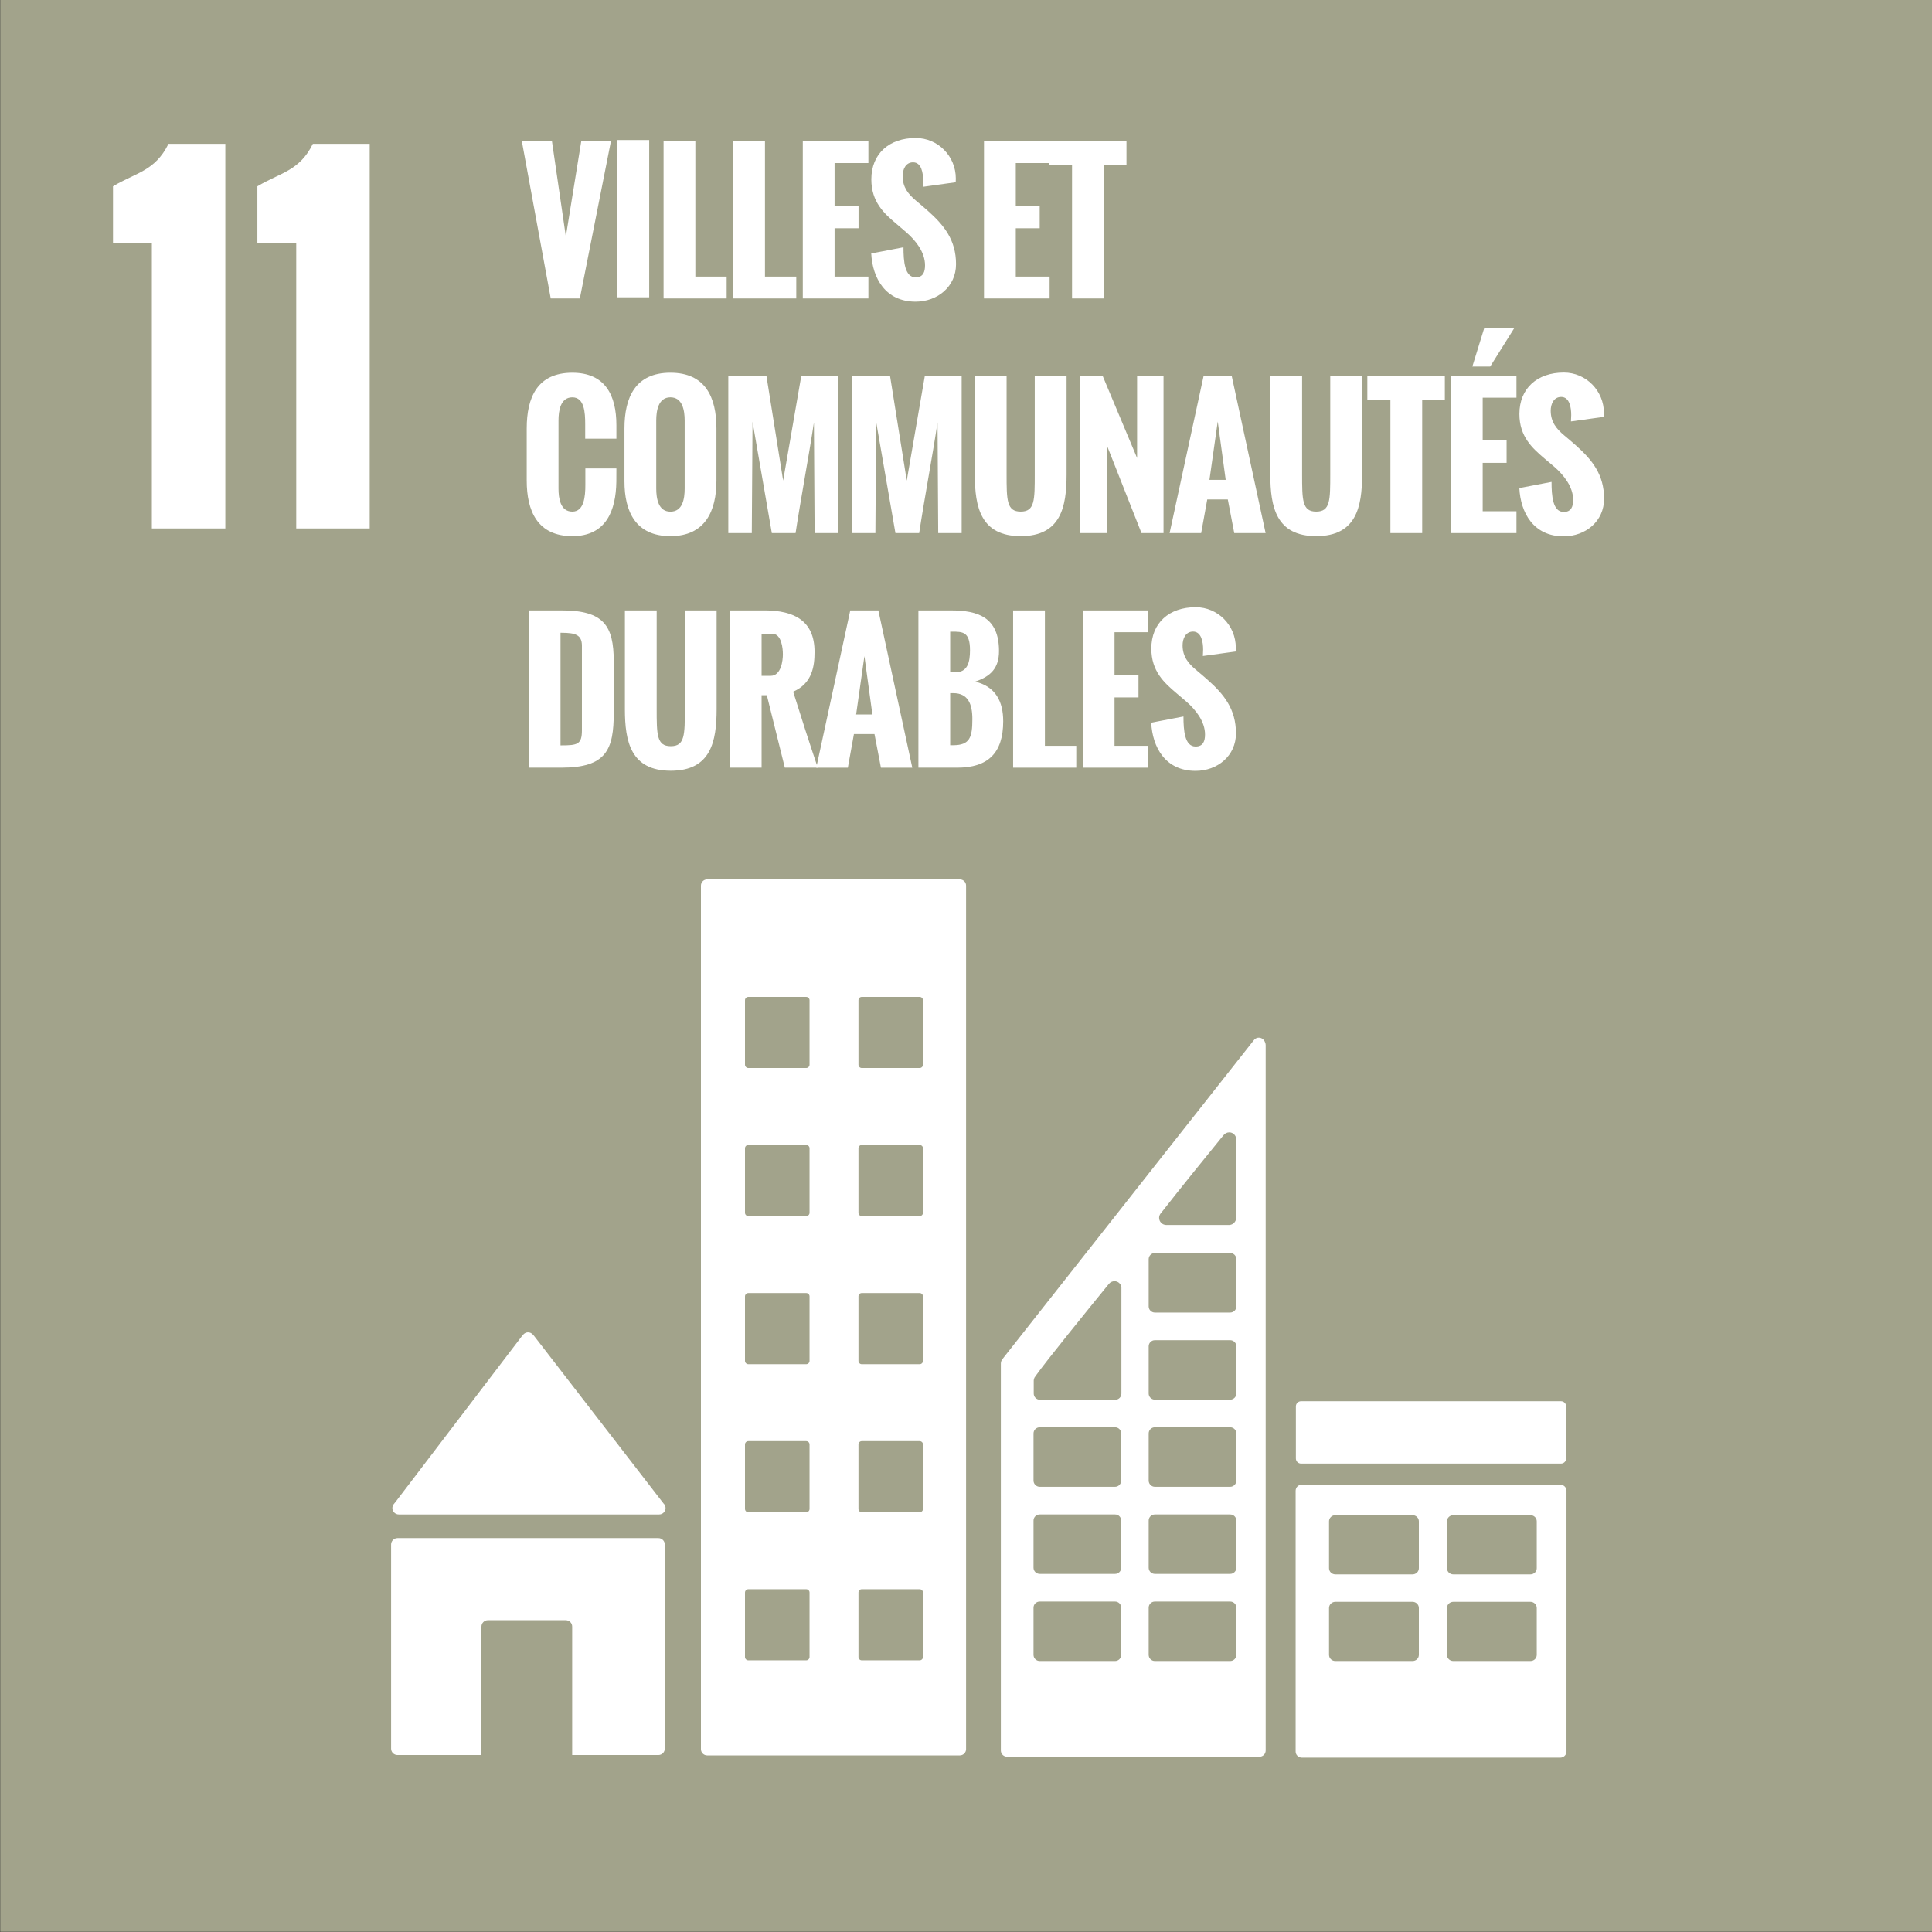 <?xml version="1.0" encoding="UTF-8" standalone="no"?>
<!DOCTYPE svg PUBLIC "-//W3C//DTD SVG 1.1//EN" "http://www.w3.org/Graphics/SVG/1.1/DTD/svg11.dtd">
<svg width="100%" height="100%" viewBox="0 0 307 307" version="1.1" xmlns="http://www.w3.org/2000/svg" xmlns:xlink="http://www.w3.org/1999/xlink" xml:space="preserve" xmlns:serif="http://www.serif.com/" style="fill-rule:evenodd;clip-rule:evenodd;stroke-linejoin:round;stroke-miterlimit:2;">
    <rect x="0" y="0" width="307" height="307" fill="#333333" stroke="none"/>
    <g transform="matrix(-8.345,0,0,8.345,2190.69,-4338.88)">
        <rect x="225.723" y="519.934" width="36.788" height="36.788" style="fill:rgb(162,163,139);"/>
    </g>
    <g transform="matrix(8.333,0,0,8.333,63.367,211.711)">
        <path d="M0,3.473L4.965,3.473C5.032,3.473 5.087,3.418 5.087,3.351C5.087,3.32 5.075,3.291 5.055,3.27L5.048,3.263L2.578,0.066L2.554,0.04C2.531,0.015 2.5,0 2.464,0C2.433,0 2.406,0.013 2.384,0.032L2.346,0.075L-0.064,3.237L-0.101,3.283C-0.114,3.302 -0.122,3.326 -0.122,3.351C-0.122,3.418 -0.067,3.473 0,3.473" style="fill:white;fill-rule:nonzero;"/>
    </g>
    <g transform="matrix(8.333,0,0,8.333,104.619,278.882)">
        <path d="M0,-4.137L-4.975,-4.137C-5.042,-4.137 -5.097,-4.082 -5.097,-4.015L-5.097,-0.121C-5.097,-0.054 -5.042,0 -4.975,0L-3.374,0L-3.374,-2.449C-3.374,-2.517 -3.319,-2.571 -3.252,-2.571L-1.766,-2.571C-1.698,-2.571 -1.644,-2.517 -1.644,-2.449L-1.644,0L0,0C0.067,0 0.122,-0.054 0.122,-0.121L0.122,-4.015C0.122,-4.082 0.067,-4.137 0,-4.137" style="fill:white;fill-rule:nonzero;"/>
    </g>
    <g transform="matrix(8.333,0,0,8.333,247.91,279.299)">
        <path d="M0,-5.206L-4.924,-5.206C-4.991,-5.206 -5.044,-5.155 -5.044,-5.089L-5.044,-0.117C-5.044,-0.052 -4.991,0 -4.924,0L0,0C0.067,0 0.121,-0.052 0.121,-0.117L0.121,-5.089C0.121,-5.155 0.067,-5.206 0,-5.206M-2.694,-1.96C-2.694,-1.894 -2.748,-1.843 -2.815,-1.843L-4.286,-1.843C-4.353,-1.843 -4.407,-1.894 -4.407,-1.96L-4.407,-2.854C-4.407,-2.919 -4.353,-2.972 -4.286,-2.972L-2.815,-2.972C-2.748,-2.972 -2.694,-2.919 -2.694,-2.854L-2.694,-1.96ZM-2.694,-3.613C-2.694,-3.547 -2.748,-3.495 -2.815,-3.495L-4.286,-3.495C-4.353,-3.495 -4.407,-3.547 -4.407,-3.613L-4.407,-4.507C-4.407,-4.572 -4.353,-4.624 -4.286,-4.624L-2.815,-4.624C-2.748,-4.624 -2.694,-4.572 -2.694,-4.507L-2.694,-3.613ZM-0.446,-1.96C-0.446,-1.894 -0.5,-1.843 -0.567,-1.843L-2.037,-1.843C-2.104,-1.843 -2.158,-1.894 -2.158,-1.96L-2.158,-2.854C-2.158,-2.919 -2.104,-2.972 -2.037,-2.972L-0.567,-2.972C-0.5,-2.972 -0.446,-2.919 -0.446,-2.854L-0.446,-1.96ZM-0.446,-3.613C-0.446,-3.547 -0.5,-3.495 -0.567,-3.495L-2.037,-3.495C-2.104,-3.495 -2.158,-3.547 -2.158,-3.613L-2.158,-4.507C-2.158,-4.572 -2.104,-4.624 -2.037,-4.624L-0.567,-4.624C-0.5,-4.624 -0.446,-4.572 -0.446,-4.507L-0.446,-3.613Z" style="fill:white;fill-rule:nonzero;"/>
    </g>
    <g transform="matrix(8.333,0,0,8.333,152.52,278.941)">
        <path d="M0,-16.705L-4.819,-16.705C-4.883,-16.705 -4.937,-16.652 -4.937,-16.587L-4.937,-0.118C-4.937,-0.053 -4.883,0 -4.819,0L0,0C0.065,0 0.119,-0.053 0.119,-0.118L0.119,-16.587C0.119,-16.652 0.065,-16.705 0,-16.705M-2.866,-1.876C-2.866,-1.842 -2.895,-1.813 -2.93,-1.813L-4.033,-1.813C-4.068,-1.813 -4.097,-1.842 -4.097,-1.876L-4.097,-3.106C-4.097,-3.141 -4.068,-3.169 -4.033,-3.169L-2.93,-3.169C-2.895,-3.169 -2.866,-3.141 -2.866,-3.106L-2.866,-1.876ZM-2.866,-4.701C-2.866,-4.665 -2.895,-4.637 -2.93,-4.637L-4.033,-4.637C-4.068,-4.637 -4.097,-4.665 -4.097,-4.701L-4.097,-5.93C-4.097,-5.965 -4.068,-5.993 -4.033,-5.993L-2.93,-5.993C-2.895,-5.993 -2.866,-5.965 -2.866,-5.93L-2.866,-4.701ZM-2.866,-7.523C-2.866,-7.489 -2.895,-7.46 -2.93,-7.46L-4.033,-7.46C-4.068,-7.46 -4.097,-7.489 -4.097,-7.523L-4.097,-8.754C-4.097,-8.788 -4.068,-8.817 -4.033,-8.817L-2.93,-8.817C-2.895,-8.817 -2.866,-8.788 -2.866,-8.754L-2.866,-7.523ZM-2.866,-10.348C-2.866,-10.313 -2.895,-10.285 -2.93,-10.285L-4.033,-10.285C-4.068,-10.285 -4.097,-10.313 -4.097,-10.348L-4.097,-11.578C-4.097,-11.613 -4.068,-11.64 -4.033,-11.64L-2.93,-11.64C-2.895,-11.64 -2.866,-11.613 -2.866,-11.578L-2.866,-10.348ZM-2.866,-13.171C-2.866,-13.137 -2.895,-13.108 -2.93,-13.108L-4.033,-13.108C-4.068,-13.108 -4.097,-13.137 -4.097,-13.171L-4.097,-14.401C-4.097,-14.436 -4.068,-14.464 -4.033,-14.464L-2.93,-14.464C-2.895,-14.464 -2.866,-14.436 -2.866,-14.401L-2.866,-13.171ZM-0.703,-1.876C-0.703,-1.842 -0.731,-1.813 -0.766,-1.813L-1.87,-1.813C-1.905,-1.813 -1.933,-1.842 -1.933,-1.876L-1.933,-3.106C-1.933,-3.141 -1.905,-3.169 -1.87,-3.169L-0.766,-3.169C-0.731,-3.169 -0.703,-3.141 -0.703,-3.106L-0.703,-1.876ZM-0.703,-4.701C-0.703,-4.665 -0.731,-4.637 -0.766,-4.637L-1.87,-4.637C-1.905,-4.637 -1.933,-4.665 -1.933,-4.701L-1.933,-5.93C-1.933,-5.965 -1.905,-5.993 -1.87,-5.993L-0.766,-5.993C-0.731,-5.993 -0.703,-5.965 -0.703,-5.93L-0.703,-4.701ZM-0.703,-7.523C-0.703,-7.489 -0.731,-7.46 -0.766,-7.46L-1.87,-7.46C-1.905,-7.46 -1.933,-7.489 -1.933,-7.523L-1.933,-8.754C-1.933,-8.788 -1.905,-8.817 -1.87,-8.817L-0.766,-8.817C-0.731,-8.817 -0.703,-8.788 -0.703,-8.754L-0.703,-7.523ZM-0.703,-10.348C-0.703,-10.313 -0.731,-10.285 -0.766,-10.285L-1.87,-10.285C-1.905,-10.285 -1.933,-10.313 -1.933,-10.348L-1.933,-11.578C-1.933,-11.613 -1.905,-11.64 -1.87,-11.64L-0.766,-11.64C-0.731,-11.64 -0.703,-11.613 -0.703,-11.578L-0.703,-10.348ZM-0.703,-13.171C-0.703,-13.137 -0.731,-13.108 -0.766,-13.108L-1.87,-13.108C-1.905,-13.108 -1.933,-13.137 -1.933,-13.171L-1.933,-14.401C-1.933,-14.436 -1.905,-14.464 -1.87,-14.464L-0.766,-14.464C-0.731,-14.464 -0.703,-14.436 -0.703,-14.401L-0.703,-13.171Z" style="fill:white;fill-rule:nonzero;"/>
    </g>
    <g transform="matrix(8.333,0,0,8.333,248.866,223.487)">
        <path d="M0,0.991C0,1.046 -0.044,1.09 -0.099,1.09L-5.055,1.09C-5.11,1.09 -5.154,1.046 -5.154,0.991L-5.154,0C-5.154,-0.055 -5.11,-0.099 -5.055,-0.099L-0.099,-0.099C-0.044,-0.099 0,-0.055 0,0L0,0.991Z" style="fill:white;fill-rule:nonzero;"/>
    </g>
    <g transform="matrix(8.333,0,0,8.333,201.027,278.382)">
        <path d="M0,-13.528C-0.016,-13.581 -0.063,-13.62 -0.121,-13.62C-0.147,-13.62 -0.17,-13.611 -0.19,-13.597C-0.193,-13.595 -0.196,-13.593 -0.199,-13.591L-0.24,-13.54L-4.976,-7.532L-4.998,-7.503C-5.022,-7.478 -5.038,-7.446 -5.039,-7.409L-5.039,-0.026C-5.039,0.039 -4.986,0.092 -4.92,0.092L-0.106,0.092C-0.041,0.092 0.011,0.039 0.011,-0.026L0.011,-13.478C0.011,-13.496 0.007,-13.513 0,-13.528M-1.994,-10.265L-1.96,-10.307C-1.636,-10.723 -1.09,-11.396 -0.824,-11.722L-0.789,-11.764C-0.764,-11.794 -0.726,-11.814 -0.683,-11.814C-0.617,-11.814 -0.564,-11.766 -0.552,-11.704L-0.552,-10.184C-0.552,-10.111 -0.61,-10.051 -0.683,-10.048C-0.685,-10.048 -0.687,-10.047 -0.688,-10.047C-0.69,-10.047 -0.692,-10.048 -0.694,-10.048L-1.878,-10.048C-1.88,-10.048 -1.882,-10.047 -1.884,-10.047C-1.886,-10.047 -1.888,-10.048 -1.89,-10.048C-1.962,-10.051 -2.021,-10.111 -2.021,-10.184C-2.021,-10.214 -2.011,-10.242 -1.994,-10.265M-2.744,-1.851C-2.744,-1.785 -2.796,-1.733 -2.861,-1.733L-4.297,-1.733C-4.363,-1.733 -4.416,-1.785 -4.416,-1.851L-4.416,-2.75C-4.416,-2.815 -4.363,-2.867 -4.297,-2.867L-2.861,-2.867C-2.796,-2.867 -2.744,-2.815 -2.744,-2.75L-2.744,-1.851ZM-2.744,-3.512C-2.744,-3.446 -2.796,-3.394 -2.861,-3.394L-4.297,-3.394C-4.363,-3.394 -4.416,-3.446 -4.416,-3.512L-4.416,-4.411C-4.416,-4.476 -4.363,-4.528 -4.297,-4.528L-2.861,-4.528C-2.796,-4.528 -2.744,-4.476 -2.744,-4.411L-2.744,-3.512ZM-2.744,-5.173C-2.744,-5.109 -2.796,-5.055 -2.861,-5.055L-4.297,-5.055C-4.363,-5.055 -4.416,-5.109 -4.416,-5.173L-4.416,-6.072C-4.416,-6.138 -4.363,-6.19 -4.297,-6.19L-2.861,-6.19C-2.796,-6.19 -2.744,-6.138 -2.744,-6.072L-2.744,-5.173ZM-2.74,-8.866L-2.74,-6.833C-2.74,-6.768 -2.792,-6.715 -2.857,-6.715L-4.293,-6.715C-4.359,-6.715 -4.412,-6.768 -4.412,-6.833L-4.412,-7.082C-4.411,-7.097 -4.408,-7.112 -4.402,-7.126C-4.4,-7.131 -4.4,-7.133 -4.396,-7.14C-4.393,-7.145 -4.389,-7.151 -4.385,-7.155C-4.381,-7.161 -4.376,-7.168 -4.372,-7.174C-4.188,-7.437 -3.359,-8.458 -3.012,-8.884L-2.977,-8.926C-2.952,-8.957 -2.914,-8.976 -2.871,-8.976C-2.805,-8.976 -2.752,-8.928 -2.74,-8.866ZM-0.548,-1.851C-0.548,-1.785 -0.601,-1.733 -0.666,-1.733L-2.102,-1.733C-2.167,-1.733 -2.22,-1.785 -2.22,-1.851L-2.22,-2.75C-2.22,-2.815 -2.167,-2.867 -2.102,-2.867L-0.666,-2.867C-0.601,-2.867 -0.548,-2.815 -0.548,-2.75L-0.548,-1.851ZM-0.548,-3.512C-0.548,-3.446 -0.601,-3.394 -0.666,-3.394L-2.102,-3.394C-2.167,-3.394 -2.22,-3.446 -2.22,-3.512L-2.22,-4.411C-2.22,-4.476 -2.167,-4.528 -2.102,-4.528L-0.666,-4.528C-0.601,-4.528 -0.548,-4.476 -0.548,-4.411L-0.548,-3.512ZM-0.548,-5.173C-0.548,-5.109 -0.601,-5.055 -0.666,-5.055L-2.102,-5.055C-2.167,-5.055 -2.22,-5.109 -2.22,-5.173L-2.22,-6.072C-2.22,-6.138 -2.167,-6.19 -2.102,-6.19L-0.666,-6.19C-0.601,-6.19 -0.548,-6.138 -0.548,-6.072L-0.548,-5.173ZM-0.548,-6.834C-0.548,-6.77 -0.601,-6.717 -0.666,-6.717L-2.102,-6.717C-2.167,-6.717 -2.22,-6.77 -2.22,-6.834L-2.22,-7.734C-2.22,-7.799 -2.167,-7.851 -2.102,-7.851L-0.666,-7.851C-0.601,-7.851 -0.548,-7.799 -0.548,-7.734L-0.548,-6.834ZM-0.548,-8.496C-0.548,-8.43 -0.601,-8.378 -0.666,-8.378L-2.102,-8.378C-2.167,-8.378 -2.22,-8.43 -2.22,-8.496L-2.22,-9.395C-2.22,-9.461 -2.167,-9.513 -2.102,-9.513L-0.666,-9.513C-0.601,-9.513 -0.548,-9.461 -0.548,-9.395L-0.548,-8.496Z" style="fill:white;fill-rule:nonzero;"/>
    </g>
    <g transform="matrix(8.333,0,0,8.333,24.131,22.854)">
        <path d="M0,7.334L0,1.889L-0.741,1.889L-0.741,0.81C-0.306,0.549 0.061,0.521 0.317,0L1.401,0L1.401,7.334L0,7.334Z" style="fill:white;fill-rule:nonzero;"/>
    </g>
    <g transform="matrix(8.333,0,0,8.333,47.072,22.854)">
        <path d="M0,7.334L0,1.889L-0.741,1.889L-0.741,0.81C-0.306,0.549 0.061,0.521 0.317,0L1.401,0L1.401,7.334L0,7.334Z" style="fill:white;fill-rule:nonzero;"/>
    </g>
    <g transform="matrix(8.333,0,0,8.333,87.513,22.435)">
        <path d="M0,2.999L-0.551,0L0.023,0L0.288,1.818L0.582,0L1.148,0L0.555,2.999L0,2.999Z" style="fill:white;fill-rule:nonzero;"/>
    </g>
    <g transform="matrix(8.333,0,0,8.333,-1881.02,-4569.48)">
        <rect x="237.505" y="551.03" width="0.606" height="2.999" style="fill:white;"/>
    </g>
    <g transform="matrix(8.333,0,0,8.333,105.442,22.435)">
        <path d="M0,2.999L0,0L0.606,0L0.606,2.582L1.203,2.582L1.203,2.999L0,2.999Z" style="fill:white;fill-rule:nonzero;"/>
    </g>
    <g transform="matrix(8.333,0,0,8.333,116.505,22.435)">
        <path d="M0,2.999L0,0L0.606,0L0.606,2.582L1.203,2.582L1.203,2.999L0,2.999Z" style="fill:white;fill-rule:nonzero;"/>
    </g>
    <g transform="matrix(8.333,0,0,8.333,127.565,22.435)">
        <path d="M0,2.999L0,0L1.251,0L1.251,0.417L0.606,0.417L0.606,1.233L1.063,1.233L1.063,1.66L0.606,1.66L0.606,2.582L1.251,2.582L1.251,2.999L0,2.999Z" style="fill:white;fill-rule:nonzero;"/>
    </g>
    <g transform="matrix(8.333,0,0,8.333,138.441,29.586)">
        <path d="M0,1.283L0.615,1.165C0.615,1.428 0.637,1.738 0.847,1.738C0.99,1.738 1.026,1.635 1.026,1.508C1.026,1.258 0.847,1.035 0.672,0.882L0.484,0.721C0.247,0.522 0.002,0.302 0.002,-0.13C0.002,-0.621 0.344,-0.919 0.848,-0.919C1.275,-0.919 1.613,-0.571 1.613,-0.146C1.613,-0.136 1.611,-0.123 1.611,-0.075L0.985,0.012C0.985,-0.026 0.99,-0.063 0.99,-0.11C0.99,-0.251 0.958,-0.455 0.798,-0.455C0.655,-0.455 0.599,-0.318 0.599,-0.191C0.599,0.023 0.712,0.157 0.855,0.277C0.932,0.342 1.006,0.403 1.077,0.467C1.385,0.741 1.617,1.023 1.617,1.487C1.617,1.916 1.263,2.202 0.845,2.202C0.271,2.202 0.024,1.753 0,1.283" style="fill:white;fill-rule:nonzero;"/>
    </g>
    <g transform="matrix(8.333,0,0,8.333,156.361,22.435)">
        <path d="M0,2.999L0,0L1.251,0L1.251,0.417L0.606,0.417L0.606,1.233L1.062,1.233L1.062,1.66L0.606,1.66L0.606,2.582L1.251,2.582L1.251,2.999L0,2.999Z" style="fill:white;fill-rule:nonzero;"/>
    </g>
    <g transform="matrix(8.333,0,0,8.333,170.35,22.435)">
        <path d="M0,2.999L0,0.454L-0.44,0.454L-0.44,0L1.038,0L1.038,0.454L0.606,0.454L0.606,2.999L0,2.999Z" style="fill:white;fill-rule:nonzero;"/>
    </g>
    <g transform="matrix(8.333,0,0,8.333,83.697,68.062)">
        <path d="M0,0.996L0,0.003C0,-0.59 0.202,-1.06 0.87,-1.06C1.491,-1.06 1.71,-0.638 1.71,-0.06L1.71,0.198L1.115,0.198L1.115,-0.078C1.115,-0.302 1.1,-0.591 0.87,-0.591C0.642,-0.591 0.606,-0.333 0.606,-0.149L0.606,1.146C0.606,1.333 0.64,1.588 0.87,1.588C1.091,1.588 1.119,1.306 1.118,1.073L1.118,0.765L1.71,0.765L1.709,1.018C1.701,1.558 1.521,2.056 0.87,2.056C0.203,2.056 0,1.574 0,0.996" style="fill:white;fill-rule:nonzero;"/>
    </g>
    <g transform="matrix(8.333,0,0,8.333,108.794,66.794)">
        <path d="M0,1.3L0,0.004C0,-0.188 -0.04,-0.439 -0.272,-0.439C-0.502,-0.439 -0.542,-0.185 -0.542,0.004L-0.542,1.3C-0.542,1.49 -0.503,1.741 -0.272,1.741C-0.037,1.741 0,1.493 0,1.3M-1.148,1.163L-1.148,0.155C-1.148,-0.439 -0.94,-0.908 -0.272,-0.908C0.396,-0.908 0.606,-0.439 0.606,0.155L0.606,1.148C0.606,1.726 0.393,2.208 -0.272,2.208C-0.933,2.208 -1.148,1.741 -1.148,1.163" style="fill:white;fill-rule:nonzero;"/>
    </g>
    <g transform="matrix(8.333,0,0,8.333,115.728,59.716)">
        <path d="M0,2.999L0,0L0.727,0L1.046,1.999L1.392,0L2.093,0L2.093,2.999L1.646,2.999L1.633,0.89C1.535,1.538 1.381,2.351 1.283,2.999L0.83,2.999L0.462,0.876L0.448,2.999L0,2.999Z" style="fill:white;fill-rule:nonzero;"/>
    </g>
    <g transform="matrix(8.333,0,0,8.333,135.369,59.716)">
        <path d="M0,2.999L0,0L0.727,0L1.046,1.999L1.391,0L2.093,0L2.093,2.999L1.646,2.999L1.633,0.89C1.535,1.538 1.381,2.351 1.283,2.999L0.83,2.999L0.462,0.876L0.448,2.999L0,2.999Z" style="fill:white;fill-rule:nonzero;"/>
    </g>
    <g transform="matrix(8.333,0,0,8.333,154.9,69.493)">
        <path d="M0,0.711L0,-1.173L0.606,-1.173L0.606,0.693C0.606,1.197 0.606,1.416 0.875,1.416C1.145,1.416 1.143,1.197 1.143,0.693L1.143,-1.173L1.75,-1.173L1.75,0.711C1.75,1.329 1.638,1.884 0.875,1.884C0.113,1.884 0,1.329 0,0.711" style="fill:white;fill-rule:nonzero;"/>
    </g>
    <g transform="matrix(8.333,0,0,8.333,171.571,59.708)">
        <path d="M0,3L0,0L0.436,0L1.094,1.569L1.094,0L1.598,0L1.598,3L1.178,3L0.521,1.336L0.521,3L0,3Z" style="fill:white;fill-rule:nonzero;"/>
    </g>
    <g transform="matrix(8.333,0,0,8.333,192.185,68.177)">
        <path d="M0,0.969L0.31,0.969L0.158,-0.144L0,0.969ZM-0.76,1.984L-0.111,-1.015L0.424,-1.015L1.071,1.984L0.473,1.984L0.35,1.342L-0.042,1.342L-0.158,1.984L-0.76,1.984Z" style="fill:white;fill-rule:nonzero;"/>
    </g>
    <g transform="matrix(8.333,0,0,8.333,201.857,69.493)">
        <path d="M0,0.711L0,-1.173L0.606,-1.173L0.606,0.693C0.606,1.197 0.606,1.416 0.875,1.416C1.145,1.416 1.143,1.197 1.143,0.693L1.143,-1.173L1.75,-1.173L1.75,0.711C1.75,1.329 1.638,1.884 0.875,1.884C0.113,1.884 0,1.329 0,0.711" style="fill:white;fill-rule:nonzero;"/>
    </g>
    <g transform="matrix(8.333,0,0,8.333,220.94,59.716)">
        <path d="M0,2.999L0,0.453L-0.44,0.453L-0.44,0L1.038,0L1.038,0.453L0.606,0.453L0.606,2.999L0,2.999Z" style="fill:white;fill-rule:nonzero;"/>
    </g>
    <g transform="matrix(8.333,0,0,8.333,233.961,78.572)">
        <path d="M0,-2.439L0.227,-3.175L0.801,-3.175L0.34,-2.439L0,-2.439ZM-0.41,0.736L-0.41,-2.263L0.841,-2.263L0.841,-1.846L0.197,-1.846L0.197,-1.03L0.653,-1.03L0.653,-0.603L0.197,-0.603L0.197,0.32L0.841,0.32L0.841,0.736L-0.41,0.736Z" style="fill:white;fill-rule:nonzero;"/>
    </g>
    <g transform="matrix(8.333,0,0,8.333,241.428,66.867)">
        <path d="M0,1.283L0.614,1.165C0.614,1.428 0.636,1.738 0.846,1.738C0.989,1.738 1.026,1.635 1.026,1.508C1.026,1.258 0.846,1.034 0.671,0.881L0.482,0.721C0.247,0.521 0.001,0.302 0.001,-0.13C0.001,-0.621 0.343,-0.92 0.848,-0.92C1.274,-0.92 1.613,-0.571 1.613,-0.147C1.613,-0.136 1.611,-0.123 1.611,-0.075L0.984,0.012C0.984,-0.027 0.989,-0.063 0.989,-0.11C0.989,-0.252 0.958,-0.455 0.798,-0.455C0.654,-0.455 0.598,-0.318 0.598,-0.192C0.598,0.024 0.711,0.157 0.854,0.277C0.931,0.342 1.006,0.404 1.076,0.467C1.384,0.741 1.616,1.023 1.616,1.486C1.616,1.916 1.262,2.203 0.844,2.203C0.27,2.203 0.023,1.753 0,1.283" style="fill:white;fill-rule:nonzero;"/>
    </g>
    <g transform="matrix(8.333,0,0,8.333,89.067,100.535)">
        <path d="M0,2.149L0.013,2.149C0.323,2.149 0.408,2.131 0.408,1.862L0.408,0.248C0.408,0.039 0.28,0.003 0.023,0.002L0,0.002L0,2.149ZM-0.606,2.574L-0.606,-0.425L0.02,-0.425C0.823,-0.425 1.015,-0.135 1.015,0.547L1.015,1.529C1.015,2.229 0.876,2.574 0.013,2.574L-0.606,2.574Z" style="fill:white;fill-rule:nonzero;"/>
    </g>
    <g transform="matrix(8.333,0,0,8.333,99.297,106.773)">
        <path d="M0,0.711L0,-1.173L0.606,-1.173L0.606,0.692C0.606,1.198 0.606,1.416 0.875,1.416C1.145,1.416 1.143,1.198 1.143,0.692L1.143,-1.173L1.749,-1.173L1.749,0.711C1.749,1.329 1.638,1.884 0.875,1.884C0.113,1.884 0,1.329 0,0.711" style="fill:white;fill-rule:nonzero;"/>
    </g>
    <g transform="matrix(8.333,0,0,8.333,121.018,111.583)">
        <path d="M0,-0.503L0.173,-0.503C0.375,-0.503 0.406,-0.801 0.406,-0.912C0.406,-1.023 0.383,-1.306 0.202,-1.306L0,-1.306L0,-0.503ZM-0.606,1.248L-0.606,-1.751L0.053,-1.751C0.633,-1.751 1.01,-1.544 1.01,-0.961C1.01,-0.698 0.973,-0.361 0.602,-0.201C0.751,0.275 0.903,0.75 1.071,1.248L0.443,1.248L0.1,-0.133L0,-0.133L0,1.248L-0.606,1.248Z" style="fill:white;fill-rule:nonzero;"/>
    </g>
    <g transform="matrix(8.333,0,0,8.333,136.041,105.457)">
        <path d="M0,0.969L0.31,0.969L0.158,-0.144L0,0.969ZM-0.76,1.984L-0.112,-1.015L0.424,-1.015L1.071,1.984L0.473,1.984L0.35,1.342L-0.042,1.342L-0.158,1.984L-0.76,1.984Z" style="fill:white;fill-rule:nonzero;"/>
    </g>
    <g transform="matrix(8.333,0,0,8.333,150.986,100.561)">
        <path d="M0,2.143L0.056,2.143C0.376,2.143 0.423,1.991 0.423,1.644C0.423,1.357 0.341,1.15 0.06,1.15L0,1.15L0,2.143ZM0,0.752L0.1,0.752C0.33,0.752 0.378,0.563 0.378,0.332C0.378,-0.024 0.236,-0.023 0.033,-0.022L0,-0.022L0,0.752ZM-0.606,2.571L-0.606,-0.428L0.012,-0.428C0.525,-0.428 0.931,-0.301 0.931,0.347C0.931,0.668 0.778,0.829 0.476,0.93C0.868,1.025 1.011,1.311 1.011,1.686C1.011,2.291 0.723,2.571 0.133,2.571L-0.606,2.571Z" style="fill:white;fill-rule:nonzero;"/>
    </g>
    <g transform="matrix(8.333,0,0,8.333,160.988,96.996)">
        <path d="M0,2.999L0,0L0.606,0L0.606,2.582L1.204,2.582L1.204,2.999L0,2.999Z" style="fill:white;fill-rule:nonzero;"/>
    </g>
    <g transform="matrix(8.333,0,0,8.333,172.051,96.996)">
        <path d="M0,2.999L0,0L1.251,0L1.251,0.416L0.606,0.416L0.606,1.233L1.063,1.233L1.063,1.659L0.606,1.659L0.606,2.582L1.251,2.582L1.251,2.999L0,2.999Z" style="fill:white;fill-rule:nonzero;"/>
    </g>
    <g transform="matrix(8.333,0,0,8.333,182.932,104.143)">
        <path d="M0,1.283L0.615,1.165C0.615,1.428 0.637,1.738 0.846,1.738C0.99,1.738 1.026,1.635 1.026,1.508C1.026,1.258 0.846,1.035 0.671,0.882L0.483,0.722C0.247,0.522 0.002,0.302 0.002,-0.13C0.002,-0.621 0.343,-0.919 0.848,-0.919C1.274,-0.919 1.613,-0.571 1.613,-0.146C1.613,-0.136 1.611,-0.123 1.611,-0.074L0.985,0.012C0.985,-0.026 0.99,-0.063 0.99,-0.11C0.99,-0.251 0.958,-0.454 0.798,-0.454C0.655,-0.454 0.598,-0.318 0.598,-0.191C0.598,0.024 0.711,0.157 0.855,0.277C0.932,0.342 1.006,0.403 1.077,0.467C1.385,0.741 1.616,1.023 1.616,1.487C1.616,1.916 1.263,2.202 0.845,2.202C0.27,2.202 0.023,1.753 0,1.283" style="fill:white;fill-rule:nonzero;"/>
    </g>
</svg>
